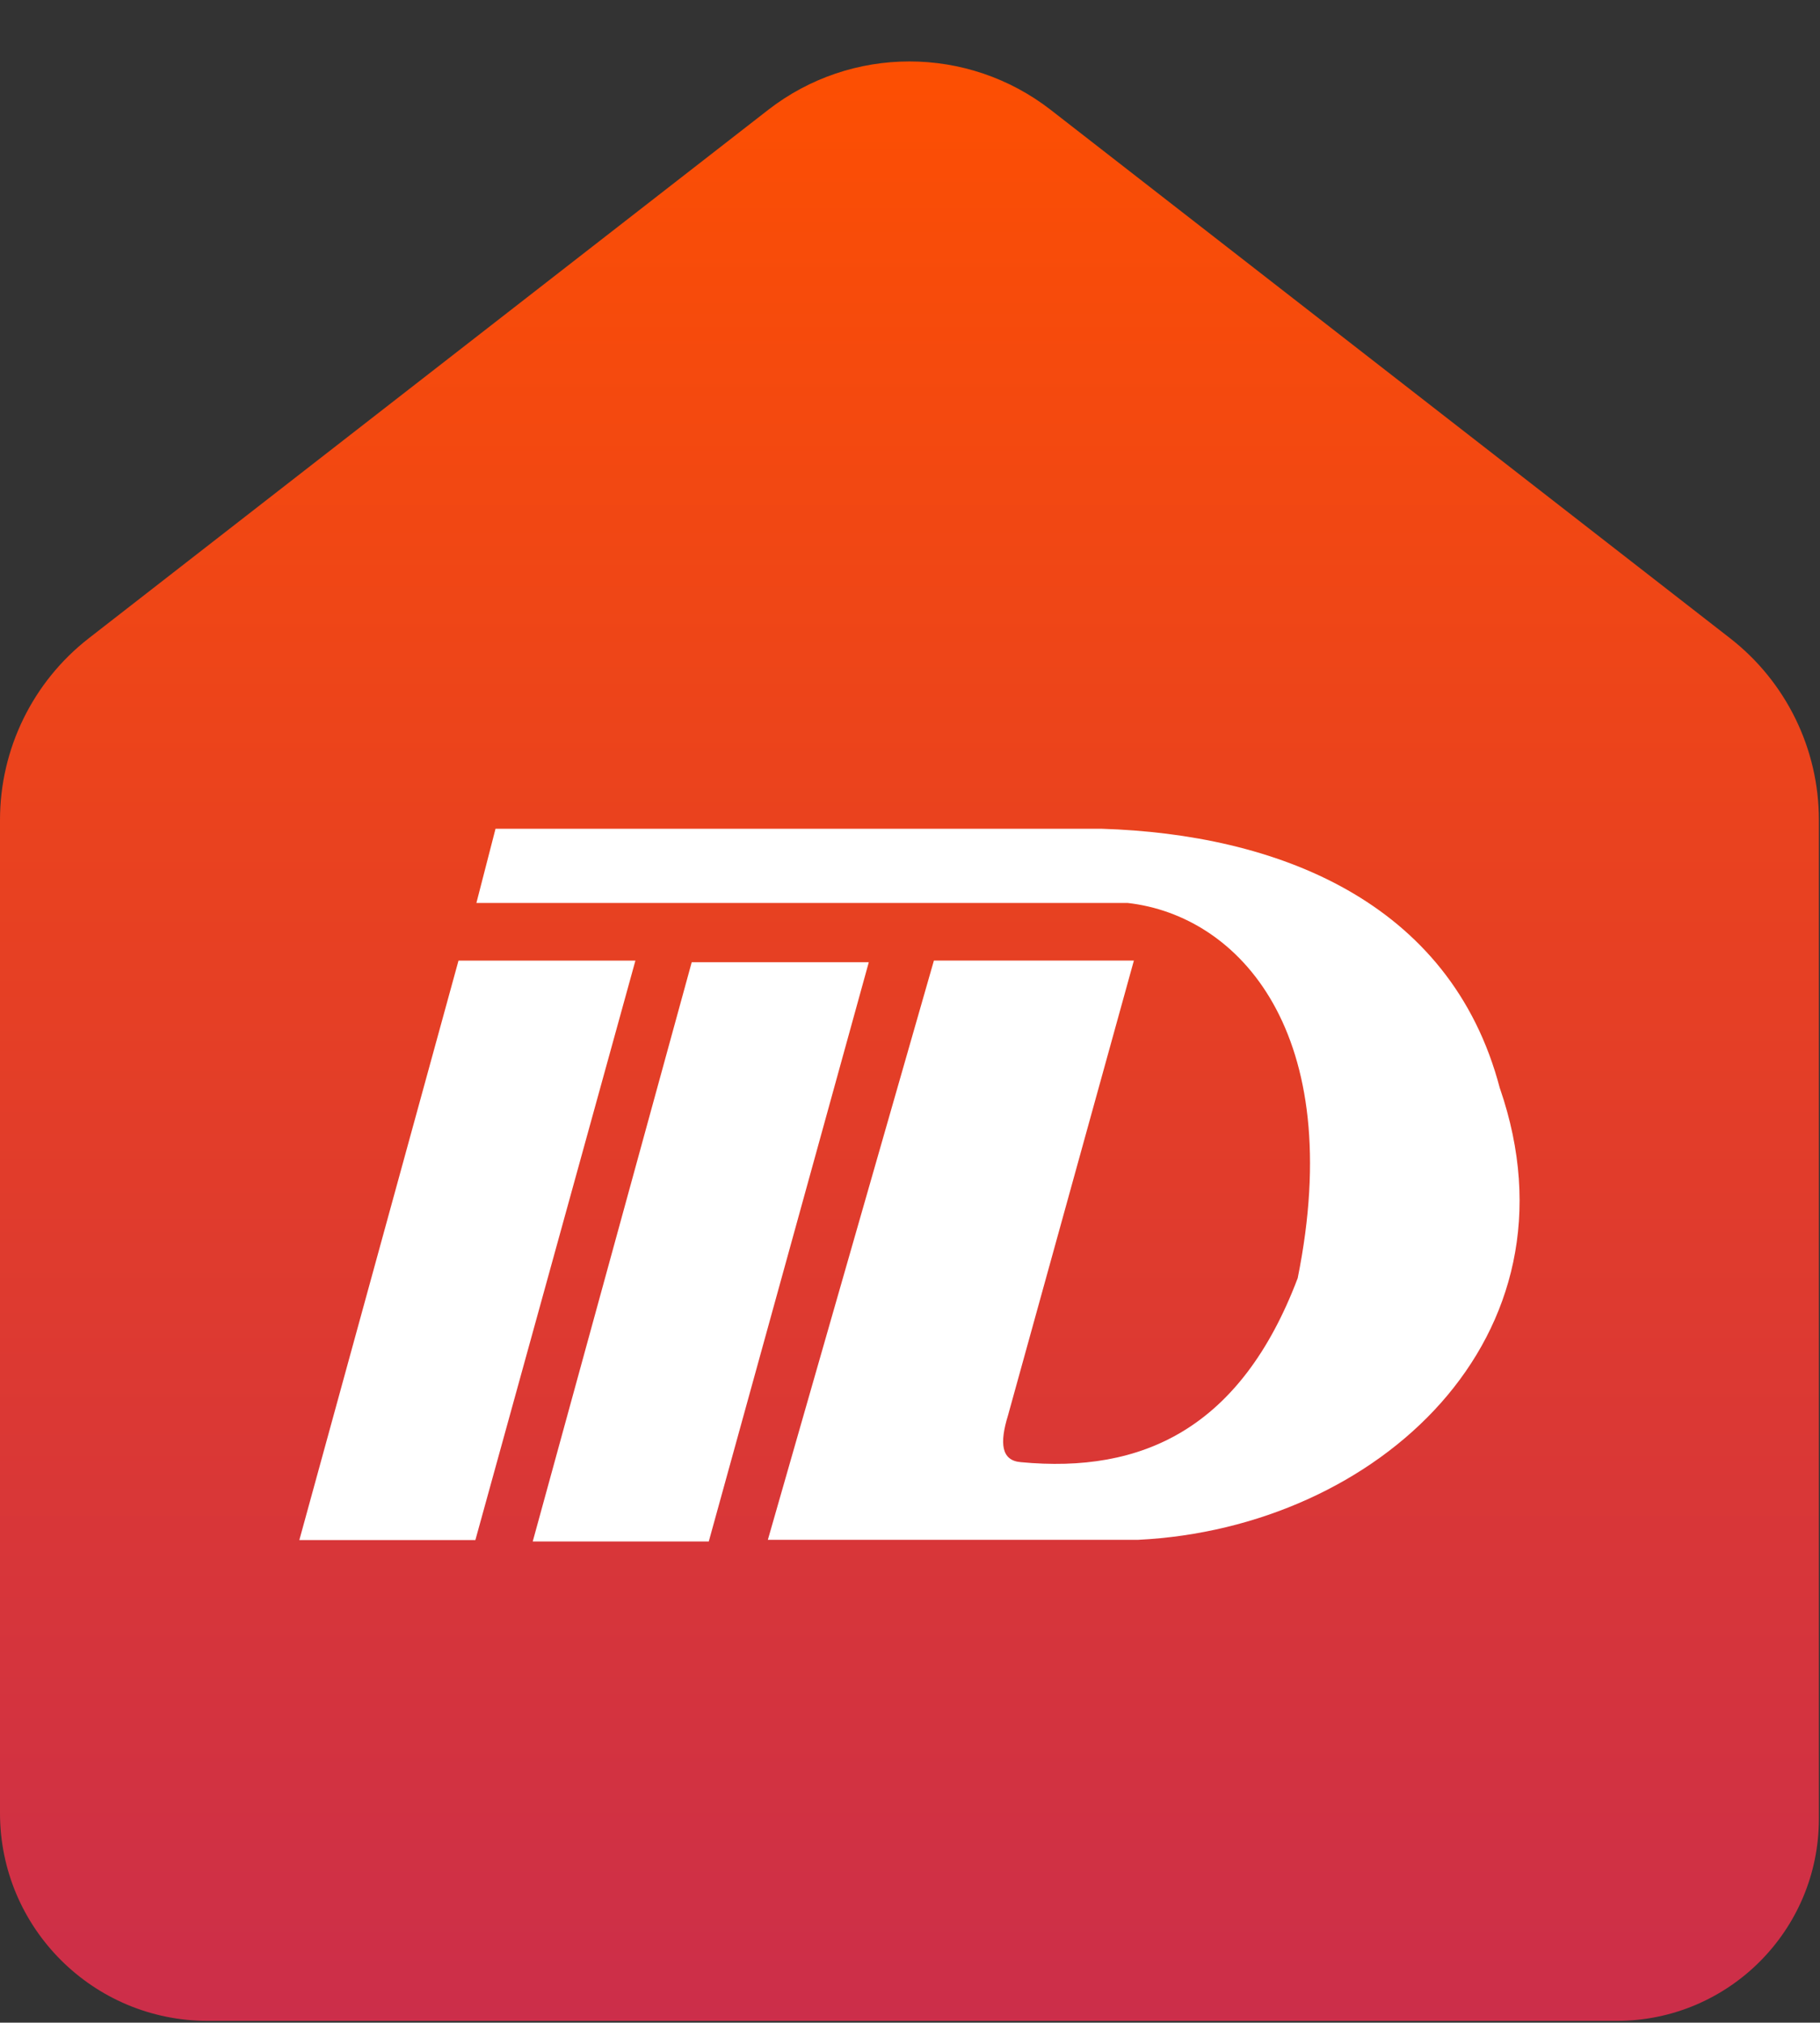 <?xml version="1.0" encoding="UTF-8"?> <svg xmlns="http://www.w3.org/2000/svg" width="368" height="409" viewBox="0 0 368 409" fill="none"><rect x="0" y="0" width="368" height="409" fill="#333333" stroke="none"/><path d="M1.45356e-06 165.792C5.36427e-07 151.426 6.633 137.865 17.973 129.045L155.306 22.23C172.117 9.155 195.658 9.155 212.469 22.23L349.802 129.045C361.142 137.865 367.775 151.426 367.775 165.792V367.775C367.775 356.318 367.775 378.613 367.775 367.775V367.775C367.775 390.343 349.48 408.639 326.911 408.639H42.009C18.808 408.639 1.18369e-05 389.83 1.18369e-05 366.629V366.629C1.18369e-05 366.629 1.18369e-05 339.276 1.18369e-05 328.439L1.45356e-06 165.792Z" fill="url(#paint0_linear_3882_7354)"></path><path fill-rule="evenodd" clip-rule="evenodd" d="M143.313 311.699H107.718L139.865 194.57H175.669L143.313 311.699Z" fill="white"></path><path fill-rule="evenodd" clip-rule="evenodd" d="M96.12 311.414H60.525L92.707 194.25H128.476L96.12 311.414Z" fill="white"></path><path fill-rule="evenodd" clip-rule="evenodd" d="M303.281 220.112C293.285 181.879 257.655 168.677 222.826 167.586H100.194L96.328 182.583H227.981C250.585 185.118 272.387 208.917 262.392 258.451C250.828 289.009 230.837 297.987 206.422 295.663C202.416 295.346 202.103 291.791 203.81 286.228L229.269 194.236H188.833L155.258 311.365H230.14C278.517 308.971 320.625 270.351 303.281 220.077V220.112Z" fill="white"></path><defs><linearGradient id="paint0_linear_3882_7354" x1="183.887" y1="0" x2="183.887" y2="408.639" gradientUnits="userSpaceOnUse"><stop stop-color="#FE5000"></stop><stop offset="1" stop-color="#CC2E4A"></stop></linearGradient></defs></svg> 